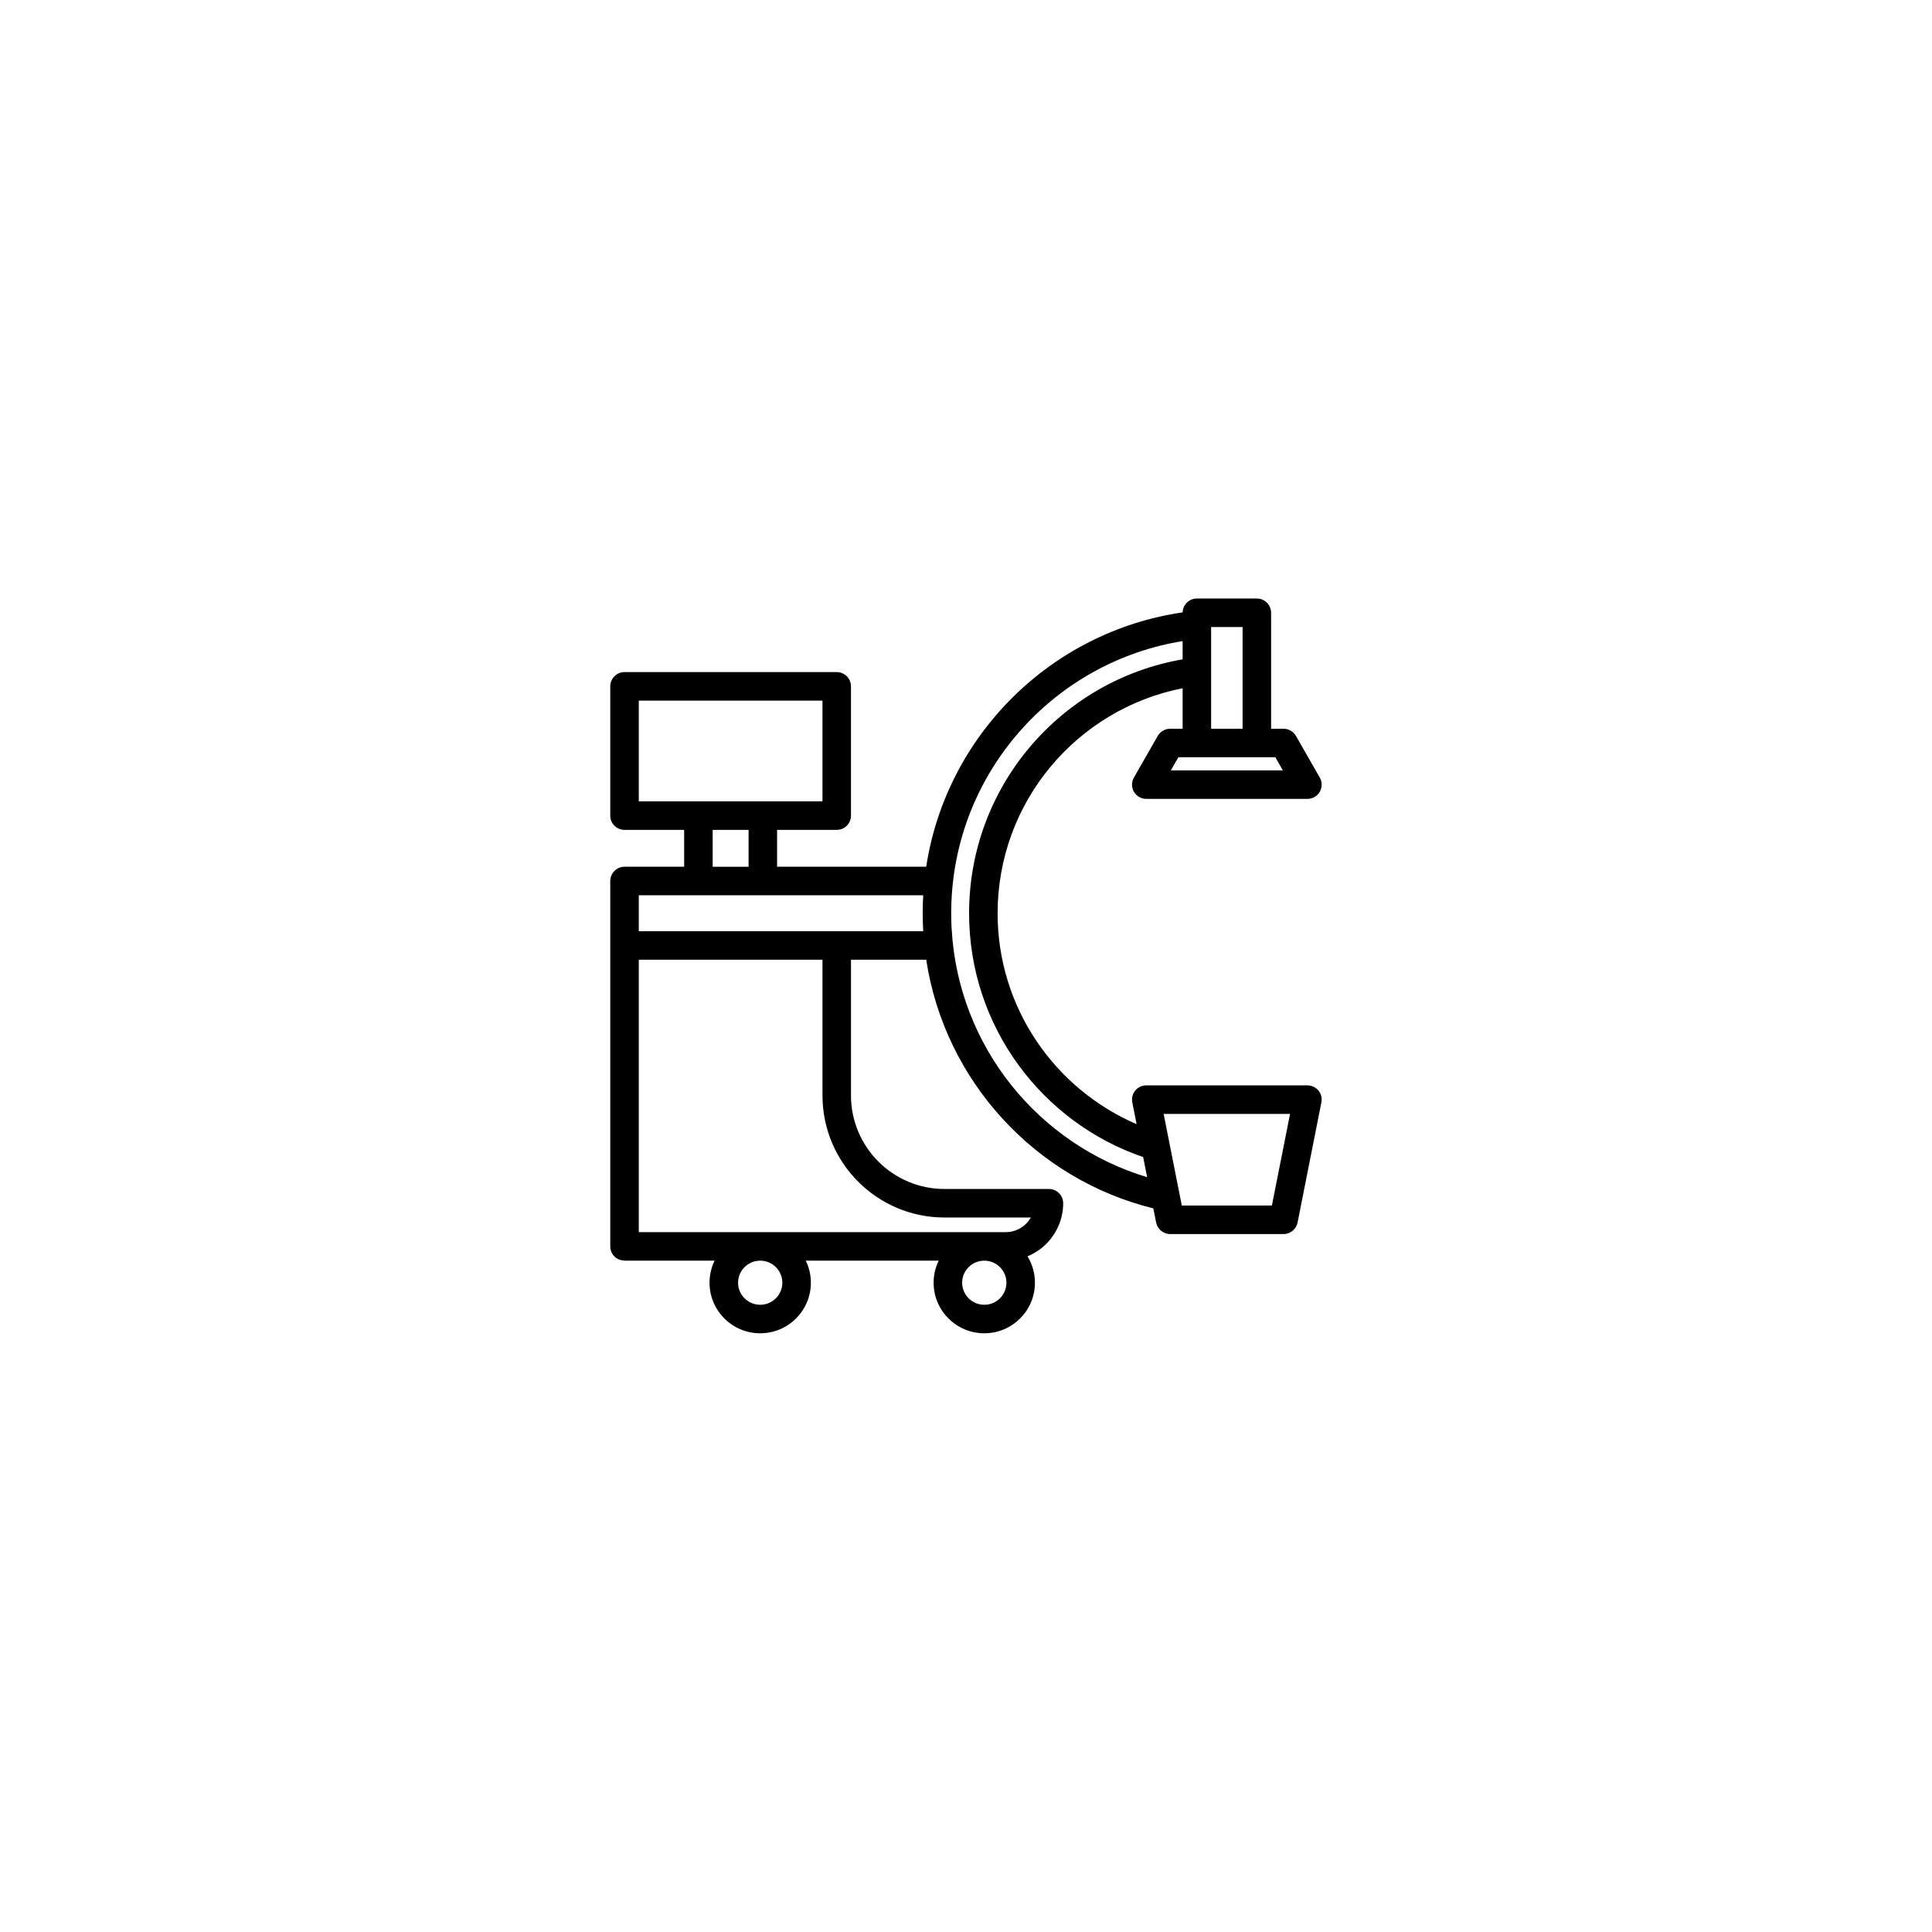 <?xml version="1.0" encoding="UTF-8"?>
<!-- The Best Svg Icon site in the world: iconSvg.co, Visit us! https://iconsvg.co -->
<svg fill="#000000" width="800px" height="800px" version="1.1" viewBox="144 144 512 512" xmlns="http://www.w3.org/2000/svg">
 <path d="m457.41 306.29c0.074-2.066 1.738-3.676 3.777-3.676h15.891c2.086 0 3.777 1.711 3.777 3.777v30.734h3.316c1.355 0 2.609 0.754 3.277 1.914l6.312 11.031c0.668 1.16 0.66 2.621-0.012 3.777-0.676 1.16-1.922 1.867-3.269 1.867h-42.699c-1.344 0-2.594-0.707-3.269-1.867-0.676-1.156-0.68-2.617-0.012-3.777l6.309-11.031c0.676-1.16 1.926-1.914 3.281-1.914h3.32v-10.734c-27.949 5.492-49.031 30.078-49.031 59.652 0 25.039 15.176 46.551 36.836 55.871l-1.141-5.793c-0.219-1.109 0.07-2.266 0.785-3.125 0.719-0.855 1.793-1.359 2.922-1.359h42.699c1.133 0 2.203 0.504 2.922 1.359 0.719 0.859 1.008 2.016 0.785 3.125l-6.309 31.84c-0.352 1.766-1.902 3.074-3.707 3.074h-30.082c-1.805 0-3.356-1.309-3.703-3.074l-0.742-3.727c-31.215-7.707-55.246-33.656-60.184-65.898h-19.938v35.973c0 13.652 11.094 24.785 24.781 24.785h27.676c2.086 0 3.777 1.664 3.777 3.781 0 4.031-1.605 7.859-4.457 10.73-1.441 1.461-3.144 2.57-4.996 3.324 1.246 2.066 1.969 4.434 1.969 7.004 0 7.406-6.016 13.402-13.422 13.402-7.41 0-13.426-5.996-13.426-13.402 0-2.117 0.484-4.082 1.348-5.844h-35.234c0.867 1.762 1.352 3.727 1.352 5.844 0 7.406-6.016 13.402-13.43 13.402-7.406 0-13.422-5.996-13.422-13.402 0-2.117 0.484-4.082 1.352-5.844h-23.879l-0.199-0.051c-1.992-0.051-3.582-1.715-3.582-3.731v-96.832c0-2.062 1.688-3.777 3.781-3.777h15.797v-9.773h-15.797c-2.094 0-3.781-1.664-3.781-3.777v-34.262c0-2.062 1.688-3.777 3.781-3.777h56.234c2.086 0 3.777 1.715 3.777 3.777v34.262c0 2.113-1.691 3.777-3.777 3.777h-15.805v9.773h39.52c5.34-34.812 33.012-62.32 67.949-67.41zm-52.559 171.8c3.234 0 5.863 2.617 5.863 5.844 0 3.223-2.629 5.844-5.863 5.844-3.238 0-5.871-2.621-5.871-5.844 0-3.227 2.633-5.844 5.871-5.844zm-59.391 0c3.242 0 5.871 2.617 5.871 5.844 0 3.223-2.629 5.844-5.871 5.844-3.234 0-5.863-2.621-5.863-5.844 0-3.227 2.629-5.844 5.863-5.844zm16.508-79.754h-48.68v72.195h97.254c2.031 0 3.977-0.805 5.414-2.266 0.492-0.504 0.91-1.059 1.242-1.613h-22.895c-17.859 0-32.336-14.508-32.336-32.344zm90.41 40.859 4.812 24.281h23.875l4.812-24.281zm-56.172-48.922c1.777 31.137 23.047 57.031 51.801 65.699l-1.059-5.34c-26.836-9.172-46.129-34.664-46.129-64.59 0-33.754 24.445-61.766 56.59-67.309v-4.836c-33.348 5.391-59.133 33.352-61.195 67.66l-0.008 0.254c-0.016 0.25-0.031 0.504-0.047 0.805l-0.008 0.25-0.012 0.254-0.012 0.203-0.008 0.352-0.004 0.25-0.012 0.254-0.004 0.352-0.008 0.203-0.004 0.301v0.254l-0.004 0.25v1.008l0.004 0.25v0.305l0.004 0.25 0.008 0.254 0.004 0.25 0.012 0.254 0.004 0.301 0.008 0.254 0.012 0.199 0.004 0.254 0.012 0.199 0.008 0.203 0.012 0.203 0.012 0.148c0 0.051 0.004 0.102 0.008 0.203zm-82.918-9.016v9.52h75.375c-0.062-1.055-0.102-2.164-0.121-3.273l-0.004-0.102v-0.199l-0.008-0.305-0.004-0.25v-0.355-0.25-0.605l0.004-0.402 0.008-0.203c0.016-1.207 0.059-2.367 0.125-3.574zm29.094-17.332h-9.516v9.773h9.516zm-29.094-34.258v26.699h48.68v-26.699zm142.99 15.012-1.984 3.477h29.672l-1.988-3.477zm8.684-34.512v26.957h8.336v-26.957z" fill-rule="evenodd"/>
</svg>